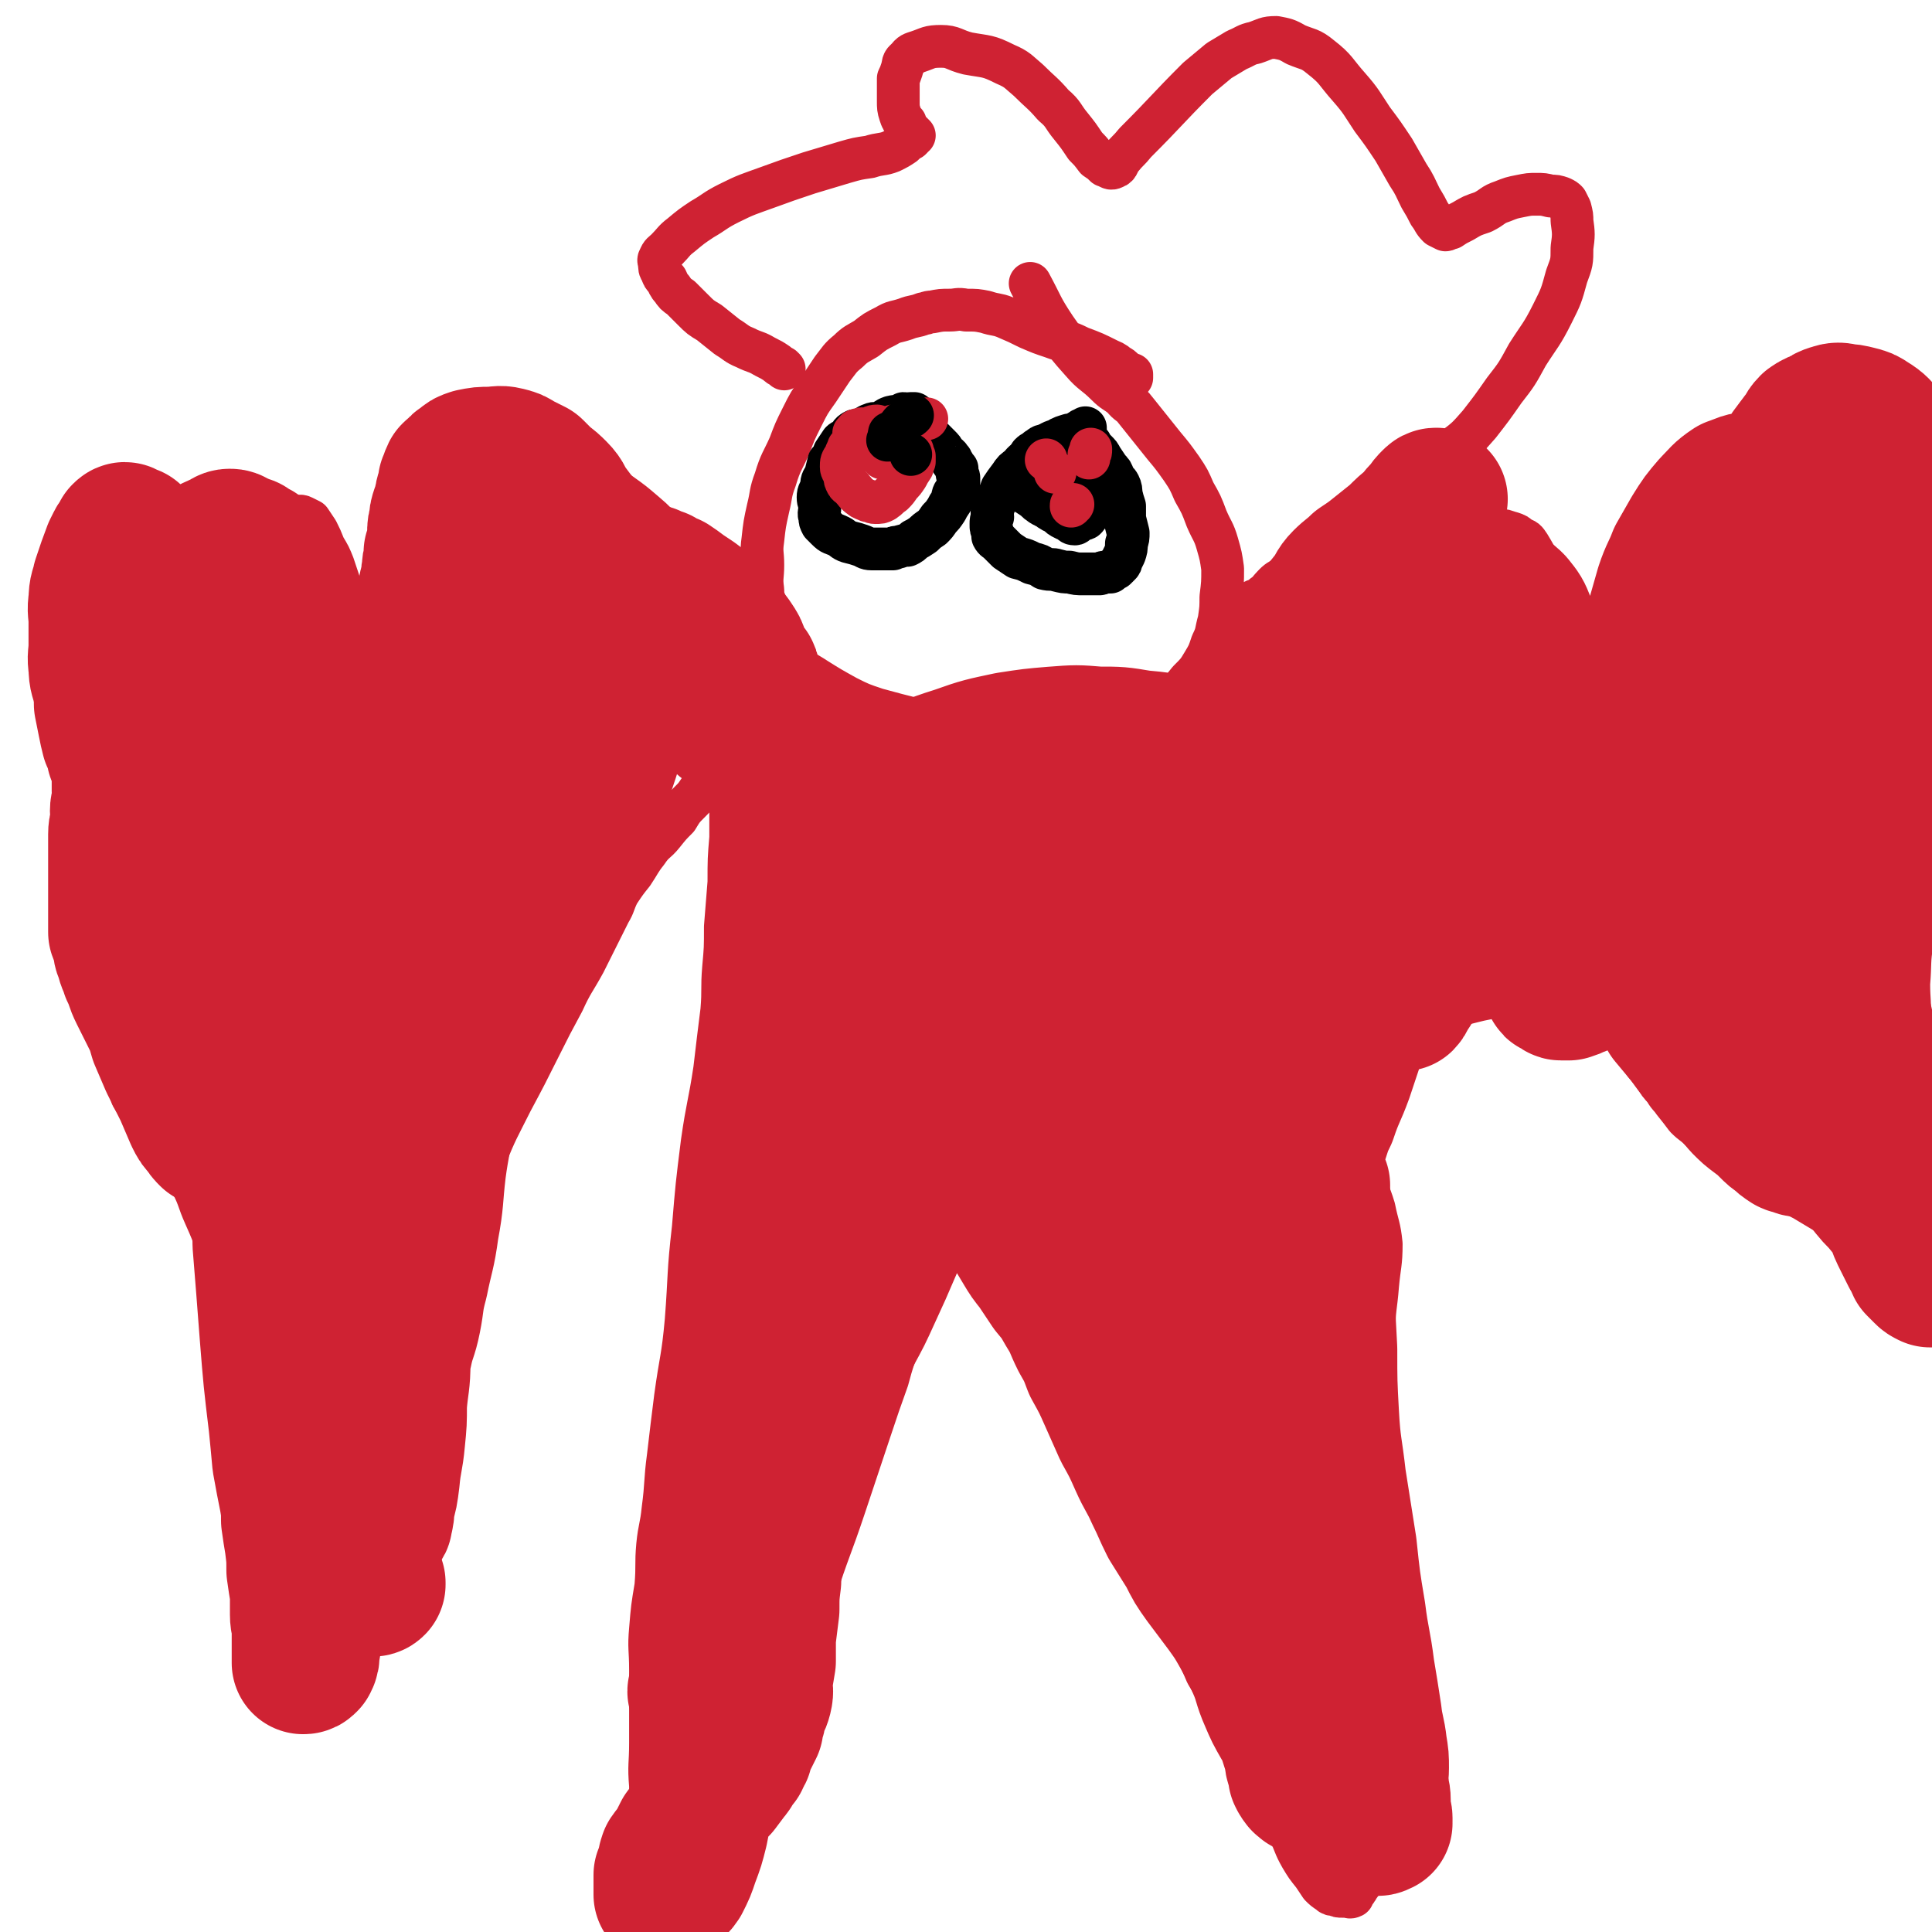 <svg viewBox='0 0 1084 1084' version='1.1' xmlns='http://www.w3.org/2000/svg' xmlns:xlink='http://www.w3.org/1999/xlink'><g fill='none' stroke='#CF2233' stroke-width='24' stroke-linecap='round' stroke-linejoin='round'><path d='M635,212c0,0 0,0 0,0 0,0 0,0 0,0 0,0 0,0 0,0 0,0 0,0 0,0 0,-1 0,-1 0,-1 0,-1 0,-1 0,-1 -1,0 -1,0 -2,0 -1,-1 0,-1 -2,-2 -2,-2 -2,-2 -4,-3 -2,-2 -3,-2 -5,-3 -8,-4 -8,-4 -16,-7 -8,-4 -8,-3 -16,-6 -6,-2 -6,-2 -13,-5 -6,-3 -6,-3 -13,-6 -5,-2 -5,-1 -11,-3 -5,-1 -5,-1 -11,-1 -5,-1 -5,0 -9,0 -5,0 -5,0 -10,1 -3,0 -3,1 -5,1 -5,2 -5,1 -10,3 -6,2 -6,1 -11,4 -6,3 -6,3 -11,7 -5,3 -6,3 -10,7 -5,4 -5,5 -9,10 -4,6 -4,6 -8,12 -5,7 -5,7 -9,15 -4,8 -4,8 -7,16 -4,9 -5,9 -8,19 -3,8 -2,8 -4,16 -2,9 -2,9 -3,18 -1,7 0,7 0,14 0,7 -1,7 0,14 0,5 1,5 2,10 2,5 2,5 4,11 2,5 2,6 5,11 3,5 3,6 8,10 5,5 5,4 11,8 8,5 8,5 17,10 8,4 8,4 17,7 11,3 11,3 23,6 12,4 12,4 25,6 12,2 12,1 24,2 12,1 12,2 23,2 10,0 10,0 19,-2 8,-1 8,-1 15,-3 7,-2 7,-2 14,-4 6,-3 6,-2 12,-6 6,-3 6,-3 11,-8 5,-4 5,-4 9,-9 5,-5 5,-5 8,-10 3,-5 3,-5 5,-11 3,-6 2,-6 4,-13 1,-7 1,-7 1,-13 1,-8 1,-8 1,-16 -1,-7 -1,-7 -3,-14 -2,-7 -3,-7 -6,-14 -3,-8 -3,-8 -7,-15 -3,-7 -3,-7 -7,-13 -5,-7 -5,-7 -10,-13 -4,-5 -4,-5 -8,-10 -4,-5 -4,-5 -8,-10 -3,-4 -4,-3 -7,-7 -5,-4 -5,-3 -9,-7 -7,-7 -8,-6 -14,-13 -8,-9 -8,-9 -15,-19 -8,-12 -7,-12 -14,-25 '/><path d='M440,207c0,0 0,0 0,0 0,0 0,0 0,0 0,0 0,0 0,0 0,0 0,0 0,0 0,0 0,0 0,0 -1,-1 -1,-1 -1,-1 -2,-1 -2,-1 -3,-2 -3,-2 -3,-2 -7,-4 -5,-3 -5,-2 -11,-5 -5,-2 -5,-3 -10,-6 -5,-4 -5,-4 -10,-8 -5,-3 -5,-3 -9,-7 -3,-3 -3,-3 -7,-7 -3,-2 -3,-2 -5,-5 -2,-2 -2,-3 -3,-5 -2,-2 -2,-2 -3,-5 -1,-1 -1,-2 -1,-4 0,-1 -1,-2 0,-3 1,-3 2,-3 4,-5 4,-4 4,-5 8,-8 6,-5 6,-5 12,-9 7,-4 7,-5 15,-9 10,-5 11,-5 22,-9 11,-4 11,-4 23,-8 10,-3 10,-3 20,-6 7,-2 7,-2 14,-3 6,-2 7,-1 12,-3 4,-2 4,-2 7,-4 2,-2 2,-2 4,-3 1,-1 1,-1 1,-2 0,0 1,0 1,0 -1,-1 -1,-1 -2,-2 -2,-2 -2,-2 -3,-5 -2,-2 -2,-2 -3,-5 -1,-3 -1,-4 -1,-7 0,-3 0,-3 0,-6 0,-3 0,-3 0,-7 1,-2 1,-2 2,-5 1,-3 0,-4 3,-6 2,-3 3,-3 6,-4 6,-2 6,-3 13,-3 7,0 7,2 15,4 11,2 11,1 21,6 7,3 7,4 13,9 7,7 8,7 14,14 6,5 5,6 10,12 4,5 4,5 8,11 3,3 3,3 6,7 3,2 3,2 5,4 3,1 3,2 5,1 3,-1 2,-3 4,-5 4,-5 4,-4 8,-9 18,-18 17,-18 35,-36 6,-5 6,-5 12,-10 5,-3 5,-3 10,-6 5,-2 5,-3 10,-4 6,-2 6,-3 12,-3 5,1 6,1 11,4 7,3 8,2 14,7 9,7 8,8 16,17 7,8 7,9 13,18 6,8 6,8 12,17 4,7 4,7 8,14 4,6 4,7 7,13 3,5 3,5 5,9 3,4 2,4 5,7 2,1 2,1 4,2 1,0 1,-1 3,-1 3,-2 3,-2 7,-4 5,-3 5,-3 11,-5 6,-3 5,-4 11,-6 5,-2 5,-2 10,-3 5,-1 5,-1 9,-1 4,0 4,0 8,1 3,0 3,0 6,1 2,1 2,1 3,2 1,2 1,2 2,4 1,4 1,4 1,7 1,7 1,8 0,15 0,8 0,8 -3,16 -3,11 -3,11 -8,21 -6,12 -7,12 -14,23 -6,11 -6,11 -13,20 -7,10 -7,10 -14,19 -7,8 -7,8 -15,14 -6,5 -7,4 -14,9 -5,3 -5,4 -10,7 -2,2 -3,2 -5,3 -2,0 -3,0 -5,0 0,0 0,-1 1,-1 0,-1 0,-2 0,-2 0,0 0,1 0,2 -1,0 -1,-1 -2,0 -2,1 -2,2 -4,4 -3,3 -3,3 -7,6 -4,4 -4,4 -9,8 -6,5 -6,6 -13,11 -5,5 -5,5 -11,10 -4,3 -4,3 -7,7 -4,3 -4,3 -7,7 -4,3 -4,2 -7,5 -3,3 -3,4 -6,6 -3,3 -4,2 -7,4 -2,1 -1,2 -3,3 -2,1 -2,1 -3,1 -2,1 -2,1 -4,1 -2,-1 -2,-1 -5,-2 -1,0 -1,0 -2,0 '/></g>
<g fill='none' stroke='#000000' stroke-width='24' stroke-linecap='round' stroke-linejoin='round'><path d='M513,232c0,0 0,0 0,0 0,0 0,0 0,0 0,0 0,0 0,0 0,0 0,0 0,0 0,0 0,0 0,0 0,0 0,0 0,0 0,0 0,0 0,0 0,0 0,0 0,0 -1,0 -1,0 -2,0 -2,0 -2,1 -4,1 -3,1 -3,0 -7,1 -3,1 -3,2 -6,3 -2,1 -3,0 -5,1 -3,1 -3,2 -6,3 -2,1 -3,0 -4,1 -2,1 -2,2 -3,4 -2,1 -3,1 -4,2 -2,3 -2,3 -4,6 -1,3 -1,3 -3,5 -1,4 -1,4 -2,8 -2,3 -2,3 -2,6 -1,3 -2,3 -2,6 0,3 1,3 1,6 0,2 -1,3 0,5 0,2 0,2 1,4 2,2 2,2 3,3 3,3 3,2 7,4 2,1 2,2 5,3 4,1 4,1 7,2 3,1 3,2 6,2 3,0 3,0 6,0 3,0 3,0 6,0 1,-1 1,-1 3,-1 3,-1 3,-1 5,-1 2,-1 2,-1 4,-3 2,-1 2,-1 5,-3 2,-2 2,-2 5,-4 2,-2 2,-2 4,-5 2,-2 2,-2 4,-5 1,-2 1,-2 3,-5 1,-2 0,-2 1,-4 1,-1 1,-1 2,-3 0,-1 0,-1 1,-3 0,-1 0,-1 0,-3 0,-1 -1,-1 -1,-2 0,-1 0,-1 0,-1 0,-1 0,-1 0,-2 -1,-1 -1,0 -1,-1 -1,-2 -1,-2 -2,-3 0,-1 0,-1 -1,-2 -1,-2 -2,-1 -3,-3 -1,-2 -1,-2 -3,-4 -1,-1 -1,-1 -3,-3 -1,-1 -1,-1 -3,-2 -1,-2 -1,-2 -2,-3 -2,-2 -2,-2 -3,-3 -1,-1 -1,-1 -2,-2 -1,-1 -2,-1 -3,-1 -1,-1 -1,-1 -2,-3 -1,0 -1,-1 -2,-1 '/><path d='M609,240c0,0 0,0 0,0 0,0 0,0 0,0 0,0 0,0 0,1 -1,0 -1,0 -2,0 0,0 1,0 1,0 0,0 0,1 0,1 -1,0 -1,0 -2,0 -1,0 -1,0 -1,1 -3,1 -3,1 -5,1 -3,1 -4,1 -7,3 -4,1 -4,2 -8,4 -3,2 -3,2 -6,5 -4,3 -4,2 -7,6 -3,2 -3,2 -5,5 -3,4 -3,4 -5,7 -1,3 -1,3 -3,6 -1,3 -1,3 -2,6 -1,2 0,2 0,4 -1,2 -1,2 -1,4 0,3 0,2 1,5 0,1 0,1 0,2 1,2 2,2 3,3 2,2 2,2 5,5 3,2 3,2 6,4 4,1 4,1 8,3 4,1 4,1 7,3 4,1 4,0 7,1 4,1 4,1 7,1 4,1 4,1 8,1 2,0 2,0 5,0 2,0 2,0 4,0 1,0 1,-1 3,-1 1,0 1,0 3,0 1,-1 1,-1 2,-2 1,0 1,0 1,0 1,-1 1,-1 2,-2 1,-1 1,-1 1,-2 1,-2 1,-2 2,-4 1,-3 1,-3 1,-6 1,-3 1,-3 1,-6 -1,-4 -1,-4 -2,-8 0,-3 0,-3 0,-7 -1,-3 -1,-3 -2,-7 0,-2 0,-3 -1,-5 -1,-2 -2,-2 -3,-4 -1,-3 -1,-3 -3,-5 -2,-3 -2,-3 -4,-6 -1,-2 -1,-2 -3,-4 -2,-2 -2,-2 -3,-4 -2,-2 -2,-2 -3,-3 -2,-2 -2,-2 -3,-4 0,0 0,0 0,0 '/></g>
<g fill='none' stroke='#CF2233' stroke-width='24' stroke-linecap='round' stroke-linejoin='round'><path d='M405,320c0,0 0,0 0,0 0,0 0,0 0,0 0,0 0,0 0,0 -1,-1 -1,0 -1,-1 -2,-1 -2,-1 -3,-2 -3,-2 -3,-2 -6,-3 -3,-2 -4,-2 -7,-4 -3,-2 -2,-3 -6,-6 -4,-3 -4,-3 -9,-6 -6,-5 -5,-5 -11,-10 -7,-6 -7,-6 -14,-11 -9,-6 -9,-6 -17,-12 -9,-5 -9,-5 -17,-10 -7,-3 -7,-2 -14,-5 -6,-2 -6,-2 -13,-5 -4,-1 -4,-1 -8,-2 -4,-1 -5,-1 -9,-1 -3,-1 -3,0 -6,0 -3,0 -3,-1 -6,0 -2,0 -2,0 -4,1 -2,0 -2,0 -4,1 -2,0 -3,0 -5,1 -3,2 -3,2 -6,4 -2,3 -2,3 -5,7 -2,3 -2,3 -4,7 -3,5 -3,5 -5,10 -2,5 -2,5 -3,10 -2,5 -1,5 -2,10 -1,5 -1,5 -2,10 0,6 1,6 1,11 0,6 -1,6 -2,13 -1,6 -1,6 -2,12 -1,5 1,6 0,11 -1,4 -2,4 -4,8 -1,3 -1,3 -3,6 -1,2 -1,2 -2,4 -1,1 -1,1 -2,3 0,0 0,0 0,0 0,-2 1,-2 1,-3 -1,-3 -2,-3 -3,-6 -2,-5 -2,-5 -4,-10 -2,-6 -2,-6 -4,-12 -2,-5 -1,-6 -3,-11 -2,-6 -2,-6 -4,-12 -2,-5 -2,-5 -5,-10 -2,-5 -2,-5 -4,-9 -2,-3 -2,-3 -4,-6 -2,-1 -2,-1 -4,-2 -2,-1 -2,0 -4,0 -3,-1 -3,-1 -6,-2 -4,-1 -5,-1 -9,-1 -8,-1 -8,0 -16,0 -8,0 -8,-1 -15,0 -7,0 -7,1 -14,2 -6,1 -6,1 -12,3 -6,1 -6,1 -11,3 -5,1 -5,1 -9,3 -5,3 -5,3 -9,6 -5,4 -5,4 -9,8 -4,4 -4,4 -8,8 -3,4 -4,4 -7,9 -2,3 -1,4 -3,8 -2,4 -2,4 -3,9 -1,5 0,5 0,10 0,6 -1,6 -2,12 0,5 1,5 2,10 0,6 1,6 1,12 1,4 0,4 1,9 0,5 0,5 1,10 1,6 1,6 1,11 1,6 1,6 2,12 1,7 1,7 1,14 1,6 1,6 2,13 1,6 0,6 1,13 1,4 1,4 2,9 0,4 1,4 1,9 0,3 0,3 1,7 0,3 -1,3 0,6 0,3 1,3 1,6 1,1 0,1 0,3 0,2 0,2 0,3 0,1 0,1 0,2 0,1 0,1 0,2 0,1 0,1 0,1 0,1 0,1 0,2 0,0 0,0 0,1 0,1 0,1 0,1 0,1 0,1 0,1 0,0 0,0 0,1 0,0 0,0 0,0 0,0 0,0 0,1 0,0 1,0 1,1 0,0 0,-1 0,0 0,1 0,1 1,3 1,2 1,2 1,4 2,5 2,5 3,10 1,7 1,7 3,14 2,7 2,7 3,14 3,8 3,8 5,16 2,6 1,6 3,13 2,6 2,7 4,13 3,5 3,5 7,10 3,4 4,4 7,9 3,4 3,4 6,8 3,5 3,5 6,10 4,6 4,6 8,13 4,8 3,8 7,17 4,9 4,9 7,18 3,9 3,9 6,18 3,8 4,8 6,16 3,9 3,9 6,18 2,9 2,9 5,18 2,9 2,9 4,18 2,8 3,8 5,15 2,9 2,9 4,18 2,7 2,7 4,15 2,8 2,8 3,17 2,9 2,9 3,17 2,8 2,8 3,16 1,7 2,7 3,14 1,6 0,6 1,12 0,5 1,5 1,9 1,4 1,4 2,7 0,3 1,3 1,5 0,1 1,1 1,3 -1,1 -2,1 -1,1 0,1 1,0 1,0 0,0 0,0 0,0 0,0 0,0 0,0 0,0 0,0 1,0 0,0 0,0 0,0 0,0 0,0 1,0 0,-1 0,-1 1,-2 1,-2 1,-2 3,-3 2,-2 3,-2 5,-4 3,-3 3,-3 5,-7 3,-3 3,-3 5,-7 2,-3 2,-3 4,-7 2,-4 2,-5 4,-9 3,-5 3,-5 5,-9 2,-5 2,-5 4,-10 2,-7 2,-7 4,-13 3,-11 3,-11 5,-21 3,-10 3,-10 5,-19 2,-11 2,-11 4,-22 2,-10 2,-10 4,-20 1,-10 1,-10 3,-20 2,-13 2,-13 4,-26 3,-14 3,-14 6,-28 3,-14 2,-14 7,-28 5,-17 5,-17 12,-32 7,-17 7,-16 15,-32 8,-15 8,-15 16,-31 6,-12 6,-12 13,-25 5,-11 6,-11 12,-22 4,-8 4,-8 8,-16 3,-6 3,-6 6,-12 3,-5 2,-5 5,-11 4,-6 4,-6 8,-11 4,-6 4,-7 8,-12 4,-6 5,-5 9,-10 4,-5 4,-5 8,-9 3,-5 3,-5 7,-9 3,-3 3,-3 5,-6 2,-2 2,-2 5,-4 1,-2 1,-2 2,-3 2,-1 2,-1 3,-3 1,-1 1,-1 2,-2 1,0 1,0 2,0 0,0 0,0 0,0 0,0 0,0 1,0 0,0 0,0 0,0 0,0 0,0 0,0 0,0 0,0 0,0 0,0 0,-1 1,0 0,0 0,0 0,1 0,2 0,2 1,5 0,5 1,6 1,12 0,10 0,10 0,20 -1,12 -1,12 -1,25 -1,12 -1,12 -2,25 0,12 0,12 -1,23 -1,12 0,12 -1,24 -2,16 -2,16 -4,33 -3,20 -4,20 -7,41 -3,24 -3,24 -5,48 -3,26 -2,26 -4,52 -2,22 -3,21 -6,43 -2,16 -2,16 -4,33 -2,15 -1,15 -3,30 -1,10 -2,10 -3,20 -1,11 0,11 -1,23 -2,12 -2,12 -3,24 -1,11 0,11 0,23 0,10 0,10 0,19 0,11 0,11 0,22 0,12 -1,12 0,24 0,12 0,12 1,24 0,11 0,11 0,22 0,10 0,10 0,20 0,9 0,9 0,18 0,6 0,6 0,13 0,4 0,4 0,9 0,4 -1,4 0,7 0,2 1,2 2,3 0,1 0,1 1,1 1,1 1,0 2,0 1,0 1,0 2,0 1,0 1,0 1,-1 1,0 1,0 2,-1 1,-1 2,-1 3,-3 1,-2 1,-2 3,-5 2,-3 2,-3 4,-7 4,-8 5,-8 9,-17 5,-12 5,-12 10,-24 5,-14 5,-14 11,-29 5,-15 5,-15 10,-29 5,-16 5,-16 10,-32 5,-19 5,-19 10,-38 6,-19 5,-20 11,-39 8,-25 9,-25 17,-49 7,-21 7,-21 14,-42 5,-15 5,-15 10,-29 3,-11 3,-11 7,-21 3,-10 3,-10 5,-20 3,-8 3,-8 5,-17 2,-7 2,-7 4,-13 2,-6 2,-6 5,-12 1,-5 1,-5 2,-9 1,-3 1,-3 1,-6 1,-2 2,-2 2,-5 0,-1 0,-1 0,-2 0,0 0,-1 0,-1 0,1 0,1 0,1 0,0 0,0 0,0 0,0 0,0 0,0 0,0 0,0 0,0 0,0 0,0 0,0 0,0 0,0 0,0 0,0 0,0 0,0 0,0 0,0 0,0 0,0 0,0 0,0 0,0 0,0 0,0 0,0 0,0 0,0 0,0 0,0 0,0 0,0 0,0 0,0 0,0 0,0 0,0 0,0 0,0 0,0 0,0 0,0 0,0 0,0 0,0 0,0 0,0 0,0 0,0 -1,0 -1,0 -1,0 -1,1 0,1 0,1 0,0 0,0 0,0 0,0 0,0 0,0 0,1 0,1 0,2 0,0 0,0 0,-1 0,0 0,0 0,0 0,0 0,0 0,0 0,0 0,0 0,0 0,0 0,0 0,0 0,0 0,0 0,0 0,0 0,0 0,0 0,0 0,0 0,0 0,0 0,0 1,0 0,1 0,1 0,1 1,1 1,1 2,3 1,2 0,3 1,5 2,5 2,6 5,10 3,7 3,7 8,13 7,8 8,8 15,15 7,7 7,7 13,13 7,7 7,7 13,14 6,7 6,7 11,15 4,6 4,6 8,12 4,7 4,7 7,14 3,9 2,9 6,17 4,12 6,12 11,23 5,14 5,14 10,28 6,16 6,16 12,32 7,15 7,15 15,29 5,12 6,12 11,24 6,10 6,10 11,21 4,8 4,8 8,15 4,9 4,9 9,18 5,9 5,9 10,19 4,7 4,7 8,15 4,8 3,8 7,15 3,5 3,5 7,10 2,3 2,3 4,6 2,2 2,2 5,4 1,1 1,1 3,1 2,1 2,1 4,1 1,0 1,0 3,0 1,0 1,1 3,0 0,0 0,-1 0,-2 2,-1 2,-1 3,-3 3,-4 3,-4 4,-10 2,-10 2,-10 3,-21 2,-17 2,-17 2,-33 0,-21 0,-21 -2,-41 -1,-19 -4,-19 -4,-38 0,-25 1,-25 3,-50 2,-25 4,-25 5,-49 0,-18 -2,-18 -2,-37 -1,-17 -1,-17 0,-33 0,-13 1,-13 2,-26 1,-11 2,-12 2,-23 -1,-10 -2,-10 -4,-20 -3,-10 -4,-9 -6,-19 -1,-9 -1,-9 -1,-18 0,-8 1,-8 2,-17 1,-8 2,-8 2,-17 0,-7 0,-7 0,-13 -1,-7 -1,-7 -3,-14 -2,-6 -2,-6 -4,-12 -1,-6 -1,-6 -3,-12 -1,-6 -1,-6 -2,-11 -2,-4 -2,-4 -3,-8 -2,-4 -2,-4 -3,-8 -1,-1 -1,-1 -2,-3 -1,-2 -1,-2 -2,-3 0,0 0,0 0,0 0,0 0,0 0,0 -1,-1 -1,0 -1,0 -1,0 -1,0 -1,0 -1,0 -1,0 -2,0 -1,-1 -1,-1 -1,-1 -1,-1 -1,0 -2,0 -1,0 -1,0 -1,0 -1,-1 0,-1 0,-2 -1,0 -1,0 -1,1 -1,0 -1,0 -2,0 -1,-4 -1,-4 -1,-8 0,-12 0,-12 1,-24 0,-12 0,-12 2,-24 2,-11 2,-11 5,-21 6,-17 7,-17 15,-32 3,-7 3,-7 7,-13 3,-7 2,-7 5,-13 3,-7 3,-7 6,-13 3,-6 3,-6 7,-13 3,-6 3,-6 6,-11 4,-6 4,-5 8,-11 3,-4 3,-4 7,-9 3,-5 3,-5 6,-9 3,-4 3,-5 6,-8 3,-3 3,-3 7,-6 5,-3 5,-3 10,-5 4,-2 4,-3 8,-3 4,-1 4,0 8,1 3,1 3,1 5,3 3,1 3,1 5,4 3,5 3,5 6,11 3,9 3,9 6,19 3,11 3,11 6,22 3,10 3,10 5,21 1,9 1,9 2,18 1,7 1,7 1,13 1,5 0,5 0,10 0,3 1,3 0,6 0,2 -1,2 -1,4 0,3 0,3 0,5 1,1 0,1 0,3 0,1 0,1 0,2 1,1 1,1 1,1 1,0 2,0 2,0 2,-5 1,-6 2,-12 3,-10 3,-10 6,-20 3,-13 2,-14 6,-26 4,-12 4,-12 9,-24 3,-9 3,-10 8,-19 4,-8 4,-8 10,-16 5,-8 5,-8 10,-16 6,-8 5,-8 10,-16 5,-8 5,-8 10,-16 4,-6 4,-6 8,-13 4,-6 4,-6 8,-12 3,-4 4,-4 7,-9 3,-4 3,-4 6,-9 3,-2 3,-2 5,-4 2,-2 2,-2 5,-3 2,-2 2,-2 4,-3 2,-2 2,-2 5,-3 5,-2 5,-2 9,-3 4,-1 4,-1 8,-1 5,0 5,0 9,1 3,1 3,1 7,1 3,1 3,1 6,2 3,1 3,1 5,3 4,3 5,3 8,6 4,5 4,5 7,9 4,5 3,5 6,10 3,4 3,4 6,9 2,4 1,5 4,9 2,5 2,5 4,10 2,3 2,3 4,7 1,4 2,4 3,8 1,3 0,3 1,6 1,6 1,6 3,12 1,3 1,3 1,6 1,3 0,3 0,7 1,5 1,5 2,10 1,5 1,5 2,10 0,6 0,6 0,11 1,5 1,5 1,10 1,5 1,5 2,10 1,5 1,5 1,9 1,4 0,5 0,9 1,3 2,3 2,7 1,3 0,3 0,6 1,2 1,2 1,5 0,2 0,2 0,4 1,2 1,2 1,4 0,1 0,1 0,3 0,1 0,1 0,3 1,1 1,1 1,2 1,0 0,0 0,1 0,0 0,0 0,1 0,0 0,0 0,0 0,0 0,0 0,0 0,0 0,0 0,0 0,0 0,0 0,1 0,0 0,0 0,0 0,0 0,1 0,1 0,0 0,0 0,0 0,0 0,1 0,1 0,0 0,0 0,0 0,0 0,0 0,0 0,0 1,0 0,0 0,1 0,0 -1,1 0,0 0,0 0,1 0,1 1,1 0,2 0,0 0,0 -1,1 -2,2 -2,2 -3,3 -2,2 -2,2 -3,5 -2,3 -2,3 -4,6 -2,5 -2,5 -4,9 -2,6 -2,6 -5,12 -2,6 -2,6 -4,11 -2,6 -2,6 -4,11 -3,9 -3,9 -4,17 -2,9 -3,9 -3,19 -2,12 -1,12 -2,24 0,10 1,10 0,21 0,9 -1,9 -1,18 -1,7 -1,7 -2,14 0,5 0,6 0,11 1,4 1,4 1,8 1,4 1,4 2,8 0,2 1,2 1,3 1,2 1,2 2,3 0,2 0,2 1,4 1,2 0,2 2,4 1,2 1,2 3,4 1,3 1,3 2,6 2,4 2,4 3,8 2,4 1,4 3,8 2,4 3,4 5,8 1,3 1,3 2,7 1,3 2,3 3,6 1,3 1,3 2,5 1,2 1,2 2,4 0,1 0,1 1,3 1,1 1,0 1,1 1,1 0,1 0,2 0,0 0,0 0,0 0,0 0,0 0,0 0,1 0,1 0,1 0,0 0,0 0,0 0,0 0,0 0,0 0,0 0,0 0,0 -1,0 -1,1 -2,0 -1,0 -1,0 -3,-1 -3,0 -3,0 -6,-1 -6,-2 -6,-3 -12,-5 -7,-3 -7,-2 -14,-4 -6,-3 -6,-3 -13,-5 -6,-2 -6,-2 -11,-4 -6,-2 -6,-2 -11,-4 -5,-3 -5,-3 -10,-6 -5,-3 -5,-3 -10,-6 -4,-2 -4,-2 -8,-5 -5,-4 -5,-5 -10,-8 -4,-3 -4,-3 -9,-6 -6,-3 -7,-2 -12,-6 -5,-3 -5,-3 -10,-7 -4,-4 -4,-4 -9,-7 -4,-4 -4,-3 -8,-7 -3,-4 -3,-4 -7,-9 -2,-3 -3,-3 -5,-7 -3,-3 -3,-3 -5,-7 -2,-3 -3,-3 -5,-6 -2,-2 -2,-3 -3,-5 -2,-2 -2,-2 -3,-4 -1,-2 -1,-2 -3,-5 -1,-2 -1,-2 -3,-4 -1,-2 -1,-2 -3,-4 -1,-2 -1,-2 -2,-3 -2,-2 -2,-2 -3,-3 -2,-2 -2,-2 -4,-4 -2,-2 -2,-2 -3,-3 -2,-2 -2,-1 -5,-3 -2,-1 -2,-1 -5,-3 -4,-1 -3,-2 -7,-2 -5,-1 -5,0 -11,0 -4,0 -4,-1 -8,0 -5,0 -5,0 -9,0 -5,1 -5,1 -9,2 -4,1 -4,2 -8,3 -5,1 -5,1 -9,2 -4,1 -4,1 -7,2 -4,1 -4,1 -7,3 -4,1 -4,1 -8,3 -5,2 -5,2 -10,3 -7,2 -7,2 -14,4 -4,0 -4,1 -8,1 -5,1 -5,1 -9,2 -4,0 -4,0 -8,1 -3,1 -3,1 -6,2 -2,0 -2,0 -3,0 '/><path d='M520,235c0,0 0,0 0,0 0,0 0,0 0,0 0,0 0,0 0,0 0,0 0,0 0,0 0,0 0,0 0,0 -1,0 -1,0 -1,0 -1,0 -1,1 -3,1 -1,0 -1,0 -2,0 -3,1 -3,1 -6,2 -3,1 -3,1 -7,1 -3,1 -3,1 -7,2 -3,0 -3,0 -6,1 -2,1 -3,1 -5,2 -2,2 -2,1 -4,3 -2,2 -1,2 -3,4 -1,3 -1,2 -2,5 -2,3 -2,3 -2,6 0,2 1,2 2,5 0,2 0,2 1,4 1,2 2,1 3,3 2,2 2,3 5,5 1,1 2,1 4,2 2,0 2,1 4,1 3,0 3,0 5,-1 3,-2 2,-2 5,-4 2,-2 2,-2 4,-5 2,-2 2,-2 4,-5 1,-2 1,-2 3,-5 0,-1 0,-1 1,-3 0,-1 0,-1 0,-3 -1,-1 -1,-1 -1,-3 -1,-1 -1,-1 -2,-3 0,-1 0,-1 -2,-2 0,-1 0,-2 -1,-2 -2,-1 -2,-1 -3,-2 -3,-1 -3,-2 -6,-3 -3,-1 -3,-1 -6,-2 -3,0 -3,1 -5,2 -3,0 -3,-1 -5,0 -2,0 -2,1 -3,2 0,0 0,0 0,0 0,1 0,1 1,1 1,1 1,1 2,2 2,1 2,1 4,3 4,2 4,2 8,4 0,1 0,1 1,1 '/><path d='M502,244c0,0 0,0 0,0 0,0 0,0 0,0 0,0 0,0 0,0 0,0 0,0 0,0 0,-1 0,-1 1,-1 0,0 0,0 0,0 '/><path d='M495,257c0,0 0,0 0,0 0,0 0,0 0,0 0,0 0,0 0,0 0,0 0,0 0,0 '/></g>
<g fill='none' stroke='#000000' stroke-width='24' stroke-linecap='round' stroke-linejoin='round'><path d='M498,247c0,0 0,0 0,0 0,0 0,0 0,0 0,0 0,0 0,0 0,0 0,0 0,0 0,0 0,0 0,0 0,0 0,0 0,0 '/><path d='M511,255c0,0 0,0 0,0 0,0 0,0 0,0 0,0 0,0 0,0 0,0 0,0 0,0 0,0 0,0 0,0 0,0 0,0 0,0 '/><path d='M502,246c0,0 0,0 0,0 0,0 0,0 0,0 0,0 0,0 0,0 0,0 0,0 0,0 0,0 0,0 0,0 0,0 0,0 0,0 '/><path d='M499,243c0,0 0,0 0,0 0,0 0,0 0,0 0,0 0,0 0,0 1,0 1,0 1,0 1,0 1,0 1,0 0,-1 0,-1 1,-1 0,-1 0,-1 1,-1 2,-2 1,-2 3,-4 2,-1 2,-1 4,-3 1,0 1,0 2,-1 '/><path d='M606,264c0,0 0,0 0,0 0,0 0,0 1,0 0,0 0,0 0,0 0,0 0,0 0,0 0,0 0,0 1,0 0,0 0,0 1,0 0,0 0,0 0,0 0,1 0,1 1,2 0,1 0,1 0,1 '/><path d='M600,262c0,0 0,0 0,0 0,0 0,0 0,0 0,0 0,0 0,0 -1,0 -1,0 -2,0 0,0 1,0 1,0 -1,0 -1,1 -3,1 -2,0 -2,-1 -4,0 -3,0 -3,1 -6,2 -3,0 -3,-1 -6,0 -3,0 -3,1 -5,2 -2,0 -2,0 -3,1 -1,1 -1,1 -2,2 -1,0 0,0 0,1 0,0 0,0 0,0 0,1 0,1 1,2 1,1 1,2 3,3 2,1 2,1 5,3 3,2 2,2 5,4 3,2 3,1 6,2 3,2 3,2 6,3 3,1 3,1 6,2 1,0 1,0 3,0 1,-1 2,-1 3,-2 1,-1 1,-2 2,-4 2,-3 1,-3 2,-6 0,-2 0,-2 1,-5 0,-2 0,-2 0,-4 -1,-3 -1,-3 -1,-5 -1,-3 -1,-2 -2,-5 0,-2 0,-2 -1,-4 -1,-1 -2,-1 -1,-1 '/><path d='M604,250c0,0 0,0 0,0 -3,-1 -3,-1 -6,-1 -3,0 -3,0 -6,0 -3,0 -3,0 -6,1 -2,0 -2,1 -4,2 -2,2 -2,1 -4,3 -1,2 -1,2 -1,4 -1,3 0,3 0,5 1,3 1,3 2,6 1,2 1,2 3,5 1,3 2,3 3,5 2,3 2,3 3,5 2,2 3,2 5,3 2,2 2,2 4,3 2,1 2,1 3,1 1,1 1,2 3,2 1,0 1,-1 3,-2 1,-1 1,0 3,-1 1,-1 1,-1 2,-3 2,-3 2,-3 3,-6 1,-2 1,-2 2,-4 1,-2 1,-2 1,-4 1,-3 2,-3 2,-5 0,-1 -1,-1 -1,-2 0,-1 0,-2 0,-2 -1,-1 -1,-1 -2,0 -1,0 -1,1 -2,2 -2,1 -2,0 -3,1 -2,2 -2,2 -3,3 -2,2 -1,3 -3,5 -1,1 -1,1 -2,2 -1,2 -1,2 -2,3 0,1 0,1 0,2 -1,1 0,1 0,2 0,1 -1,1 0,1 0,1 0,0 1,1 0,0 0,1 1,1 1,0 1,0 2,0 2,0 2,0 3,0 2,0 2,0 3,-1 2,-1 1,-1 3,-2 '/></g>
<g fill='none' stroke='#CF2233' stroke-width='24' stroke-linecap='round' stroke-linejoin='round'><path d='M587,258c0,0 0,0 0,0 0,0 0,0 0,0 0,0 0,0 0,0 0,0 0,0 0,0 '/><path d='M592,265c0,0 0,0 0,0 0,0 0,0 0,0 0,0 0,0 0,0 0,0 0,0 0,0 0,0 0,0 0,0 0,0 0,0 0,0 '/><path d='M611,257c0,0 0,0 0,0 0,0 0,0 0,0 0,0 0,0 0,0 0,0 0,0 0,0 0,0 0,0 0,0 0,-1 0,-1 0,-2 1,-1 1,-1 1,-3 '/><path d='M601,284c0,0 0,0 0,0 0,0 0,0 0,0 0,0 0,0 0,0 0,0 0,0 0,0 0,0 0,0 0,0 0,-1 0,-1 1,-1 0,0 0,0 0,0 '/></g>
<g fill='none' stroke='#CF2233' stroke-width='80' stroke-linecap='round' stroke-linejoin='round'><path d='M210,888c0,0 0,0 0,0 0,0 0,0 0,0 0,0 0,0 0,0 0,0 0,0 0,0 0,0 0,0 0,0 0,1 0,1 0,1 -1,1 -1,0 -2,0 -1,0 -1,0 -2,0 -1,0 -1,1 -2,0 -2,-2 -2,-2 -4,-5 -4,-3 -4,-3 -8,-7 -4,-6 -3,-6 -7,-13 -4,-8 -4,-8 -7,-17 -3,-9 -3,-9 -5,-18 -3,-9 -2,-9 -5,-18 -2,-8 -2,-8 -3,-15 -2,-6 -2,-6 -3,-13 -2,-7 -2,-6 -3,-13 -1,-5 0,-5 -1,-10 -1,-4 -1,-4 -2,-8 0,-2 0,-2 0,-5 0,-2 0,-2 0,-4 0,-4 0,-4 0,-7 -1,-4 -1,-4 -1,-9 -1,-4 0,-4 0,-8 0,-4 -1,-4 -1,-8 0,-4 0,-4 0,-9 -1,-3 -2,-3 -2,-6 -1,-4 0,-4 0,-7 0,-4 -1,-4 -1,-7 -1,-3 -1,-3 -1,-6 -1,-3 -1,-3 -1,-6 0,-3 0,-3 0,-6 0,-3 0,-3 0,-6 0,-2 0,-2 0,-3 0,-2 0,-2 0,-3 0,-1 0,-1 0,-2 0,0 0,-1 0,-1 -1,4 -1,4 -1,7 0,7 0,7 0,14 0,14 0,14 0,28 1,13 1,13 2,25 1,13 1,13 2,26 2,25 2,25 5,50 1,10 1,10 2,21 2,11 2,11 4,21 1,6 1,6 1,12 1,7 1,7 2,13 1,8 1,8 1,15 1,7 1,7 2,13 0,6 0,6 0,12 0,4 1,4 1,8 0,3 0,3 0,7 0,2 0,2 0,4 0,1 0,1 0,3 0,1 0,1 0,2 0,1 0,1 0,1 0,1 0,1 0,2 0,0 0,0 0,0 0,0 0,0 0,0 1,0 1,0 2,-1 1,-2 1,-2 1,-5 1,-5 1,-6 2,-11 0,-8 0,-8 1,-16 1,-17 1,-17 1,-33 1,-17 2,-17 2,-35 0,-16 -1,-16 -2,-33 0,-12 -1,-12 -2,-24 -1,-11 -2,-11 -3,-23 -1,-7 0,-7 -1,-13 -1,-6 0,-7 -1,-12 -1,-6 -2,-6 -3,-11 -2,-5 -2,-6 -4,-11 -1,-5 -1,-5 -3,-11 -2,-5 -2,-5 -4,-9 -2,-6 -3,-6 -5,-11 -1,-3 -1,-4 -2,-7 -1,-4 -1,-4 -3,-7 -1,-3 -1,-3 -3,-5 -1,-3 -1,-3 -3,-7 -1,-2 -1,-2 -2,-5 -2,-3 -2,-2 -3,-5 -2,-3 -2,-3 -3,-7 -2,-4 -2,-4 -3,-9 -2,-4 -1,-5 -3,-9 -2,-6 -2,-6 -5,-11 -4,-5 -4,-5 -7,-10 -4,-5 -4,-5 -7,-10 -3,-5 -3,-5 -6,-9 -2,-4 -3,-4 -5,-7 -3,-4 -3,-4 -5,-8 -2,-3 -2,-3 -4,-7 -2,-2 -2,-2 -4,-4 -1,-2 -1,-2 -3,-5 -1,-1 -1,-1 -2,-3 0,-1 0,-2 0,-3 0,0 0,0 0,1 0,0 0,0 0,1 0,2 1,2 1,4 2,6 2,6 4,12 3,8 4,7 7,15 4,9 3,9 7,17 3,7 4,7 7,14 3,6 2,7 5,13 2,5 2,5 4,9 4,7 4,7 7,14 1,1 1,1 1,2 0,1 0,0 0,0 0,0 0,0 0,0 0,0 0,0 0,0 0,0 0,0 0,0 -1,0 -1,0 -3,-1 -2,-2 -2,-2 -3,-4 -3,-3 -3,-3 -5,-7 -3,-7 -3,-7 -6,-14 -4,-8 -4,-8 -8,-16 -3,-7 -3,-7 -6,-14 -2,-7 -2,-7 -5,-13 -3,-6 -3,-6 -6,-12 -3,-6 -2,-6 -5,-12 -1,-4 -2,-4 -3,-9 -2,-4 -1,-4 -2,-8 -1,-3 -1,-2 -2,-5 0,-3 0,-3 0,-5 0,-3 0,-3 0,-6 0,-4 0,-4 0,-7 0,-4 0,-4 0,-7 0,-4 0,-4 0,-8 0,-3 0,-3 0,-7 0,-4 0,-4 0,-8 0,-4 0,-4 0,-7 0,-4 1,-4 1,-8 1,-2 0,-2 0,-5 0,-3 1,-3 1,-6 1,-3 0,-3 0,-5 0,-4 0,-4 0,-7 0,-4 0,-4 1,-8 0,-3 1,-3 1,-7 0,-3 0,-3 0,-7 0,-4 0,-4 1,-8 0,-5 1,-5 1,-9 1,-4 0,-4 1,-8 0,-3 -1,-3 0,-7 0,-4 1,-4 1,-8 1,-3 1,-3 1,-7 0,-3 0,-3 0,-7 1,-3 0,-3 1,-6 0,-2 1,-2 1,-4 1,-2 0,-2 0,-4 0,-2 0,-2 0,-5 0,-2 1,-2 1,-4 0,-2 0,-2 0,-4 0,-3 0,-3 0,-5 0,-2 0,-2 0,-4 0,-2 0,-2 0,-4 0,-2 0,-2 0,-4 0,-2 -1,-2 -2,-5 0,-1 0,-1 0,-2 -1,-2 -1,-1 -1,-3 -1,-1 -1,-1 -2,-3 0,-1 0,-2 0,-3 0,0 -1,0 -2,0 0,-1 0,-1 -1,-1 -1,-1 -1,-1 -2,0 0,0 0,1 0,2 -1,1 -2,1 -3,3 -1,2 -1,2 -2,4 -3,8 -3,8 -6,17 -1,5 -2,5 -2,11 -1,6 0,6 0,12 0,7 0,7 0,13 0,6 -1,6 0,12 0,6 1,6 2,11 1,5 1,5 1,10 1,5 1,5 2,10 1,5 1,5 2,9 2,4 2,4 3,9 2,5 2,5 3,10 2,5 2,6 4,11 1,5 2,5 4,10 2,4 2,4 4,8 2,3 2,2 3,4 2,2 2,2 4,3 1,2 1,2 2,3 0,1 0,1 1,2 1,0 1,0 1,0 1,0 1,0 2,0 0,0 1,0 1,0 0,-1 0,-1 0,-1 -1,-2 -1,-2 -2,-3 -1,-3 -1,-2 -3,-5 -2,-3 -2,-3 -4,-7 '/><path d='M88,330c0,0 0,0 0,0 0,0 0,0 0,0 0,0 0,0 0,0 1,0 1,0 1,0 1,-1 0,-2 1,-2 1,-1 1,-1 3,-2 2,-1 2,-1 4,-3 3,-2 3,-2 6,-4 3,-2 3,-3 6,-4 2,-2 3,-2 6,-4 2,-1 2,-2 5,-4 2,-1 2,-1 5,-2 2,-1 2,-2 4,-2 2,0 2,1 4,2 1,0 1,0 3,1 1,1 2,1 3,1 3,2 3,2 5,3 1,2 1,2 2,4 2,2 2,2 3,4 2,3 2,3 3,6 1,3 2,3 3,7 1,4 2,4 3,8 1,5 0,5 1,10 0,5 1,5 1,10 1,5 1,5 1,10 0,5 0,5 0,10 0,5 1,5 1,9 0,5 -1,5 0,10 0,4 1,4 1,9 1,4 0,4 0,8 0,5 1,5 1,10 1,8 0,8 1,15 0,8 1,8 1,16 0,8 0,8 0,16 0,8 0,8 0,16 0,9 1,9 1,17 0,7 0,7 0,14 0,8 0,8 0,16 0,7 0,7 0,15 0,9 0,9 0,18 0,7 0,7 1,15 0,7 1,7 1,14 0,7 0,7 0,14 1,8 0,8 1,16 0,12 1,12 1,23 1,13 1,13 2,26 1,11 0,11 3,22 2,10 2,10 6,19 3,8 3,8 7,15 2,6 2,6 5,11 3,4 2,4 5,7 2,3 2,2 4,4 1,1 2,2 2,2 0,1 -1,1 -2,0 -2,-2 -2,-2 -3,-5 -3,-7 -3,-7 -6,-14 -5,-14 -6,-14 -11,-28 -7,-19 -7,-19 -12,-39 -6,-21 -5,-21 -10,-42 -5,-21 -5,-21 -10,-41 -4,-15 -4,-15 -8,-30 -3,-12 -3,-12 -6,-24 -3,-11 -3,-11 -6,-21 -4,-11 -4,-11 -8,-21 -5,-11 -6,-10 -10,-21 -4,-7 -3,-7 -6,-15 -3,-7 -4,-7 -5,-14 -1,-7 0,-7 0,-15 1,-8 2,-7 3,-15 1,-7 0,-7 1,-14 2,-7 2,-7 4,-14 1,-7 1,-7 3,-13 1,-6 1,-6 3,-11 1,-5 1,-5 2,-10 2,-4 2,-4 3,-8 1,-3 1,-3 3,-5 1,-1 2,-1 3,-2 1,0 1,0 2,1 2,2 2,3 3,6 2,8 2,8 4,16 2,13 3,12 5,25 3,20 3,20 4,40 2,20 1,20 2,41 1,17 1,17 2,33 0,16 0,16 0,32 0,15 -1,15 -2,29 0,14 1,14 1,28 0,13 -1,13 0,26 0,13 0,13 2,25 1,11 1,11 2,22 2,9 1,9 2,18 1,9 1,9 3,18 2,8 2,8 4,15 2,8 2,8 4,16 2,5 1,6 3,11 1,7 2,7 3,13 1,7 0,7 1,14 1,7 1,7 2,14 0,6 1,5 1,11 0,5 0,5 0,10 0,4 0,4 0,8 0,2 0,2 0,4 0,2 0,2 0,4 0,2 0,2 0,3 0,2 0,2 0,3 0,1 0,1 0,3 0,2 0,2 0,3 0,3 0,3 0,5 0,2 1,2 1,3 0,2 -1,2 0,4 0,3 1,3 1,5 1,2 0,2 0,4 0,2 1,2 1,3 0,1 0,2 0,3 0,1 0,1 1,2 0,0 0,0 1,0 0,0 0,0 0,0 0,0 0,0 0,0 1,-1 0,-2 1,-3 1,-3 2,-3 3,-7 2,-5 2,-5 4,-11 2,-7 3,-7 4,-15 2,-8 2,-8 2,-16 -1,-7 -2,-6 -3,-13 0,-5 1,-5 1,-11 0,-5 -1,-5 0,-10 0,-6 1,-6 2,-11 1,-6 2,-5 4,-11 2,-6 2,-6 4,-13 2,-6 2,-6 4,-12 2,-6 2,-6 5,-12 1,-5 2,-5 3,-9 2,-5 2,-5 3,-9 2,-5 2,-5 3,-10 2,-4 2,-4 3,-8 1,-4 1,-4 3,-9 1,-3 1,-3 3,-7 1,-5 1,-5 3,-10 1,-4 2,-4 4,-8 2,-5 2,-5 4,-10 1,-4 1,-4 3,-7 1,-5 1,-5 3,-9 1,-3 1,-3 2,-6 1,-2 1,-2 2,-4 0,-2 1,-2 1,-3 0,-1 0,-1 0,-2 0,0 1,0 1,0 0,1 0,1 0,2 -1,3 -1,3 -1,7 -2,9 -1,9 -3,19 -1,14 -2,14 -4,29 -2,17 -1,17 -4,33 -2,15 -3,15 -6,30 -3,11 -2,11 -4,21 -2,10 -3,9 -5,19 -2,8 -1,8 -3,17 -1,6 -1,6 -3,13 -1,6 0,6 -1,13 -1,5 -2,5 -2,11 -1,5 -1,5 -1,10 -1,6 -1,6 -2,11 0,3 1,3 1,7 0,3 0,3 0,5 0,2 -1,2 -1,4 0,2 0,2 0,4 0,0 0,0 0,1 0,0 0,0 0,0 0,0 0,1 0,0 1,-1 1,-1 1,-2 1,-4 1,-4 1,-8 2,-7 2,-7 3,-15 1,-11 2,-11 3,-22 1,-10 1,-10 1,-20 1,-12 2,-12 2,-24 1,-12 0,-12 0,-24 1,-14 1,-14 1,-28 0,-11 0,-11 0,-22 0,-10 -1,-10 0,-21 0,-7 0,-7 1,-15 1,-7 1,-7 2,-14 0,-7 0,-7 1,-14 1,-6 1,-6 2,-13 0,-7 0,-7 1,-13 1,-5 1,-5 2,-10 2,-4 1,-4 3,-9 1,-3 2,-3 3,-7 1,-4 0,-5 2,-9 1,-5 1,-5 3,-9 1,-4 1,-4 3,-9 1,-5 1,-5 2,-10 2,-7 2,-7 3,-14 1,-7 1,-7 2,-15 1,-9 1,-9 1,-18 1,-8 2,-8 2,-16 0,-8 0,-8 0,-15 0,-8 0,-8 1,-15 0,-8 -1,-8 0,-15 0,-8 1,-8 1,-16 1,-8 1,-8 2,-17 1,-8 1,-8 1,-15 1,-7 1,-7 2,-14 0,-5 1,-6 1,-11 0,-4 -1,-4 -1,-8 0,-3 1,-3 0,-6 -1,-2 -2,-2 -3,-4 -1,-1 -1,-2 -1,-2 -2,1 -2,1 -3,3 -1,4 -1,4 -3,9 -2,9 -2,9 -5,18 -3,12 -3,12 -5,25 -4,16 -3,16 -6,33 -4,17 -4,16 -8,33 -3,13 -2,13 -6,26 -2,10 -2,10 -5,20 -3,9 -3,8 -6,17 -2,5 -2,5 -4,10 -1,4 -1,4 -2,8 -2,4 -3,3 -5,7 -2,4 -1,5 -3,9 -2,5 -2,4 -4,9 -2,3 -1,3 -3,6 -1,3 -2,2 -3,5 0,0 0,1 0,1 0,0 0,1 0,1 0,-2 0,-2 0,-4 0,-3 0,-3 0,-6 0,-5 -1,-5 0,-10 1,-12 2,-12 4,-24 2,-12 2,-12 4,-24 2,-12 2,-12 4,-23 2,-10 2,-11 3,-21 1,-6 1,-6 3,-12 1,-5 1,-5 3,-10 1,-4 1,-4 3,-8 1,-3 1,-3 2,-7 0,-3 0,-3 1,-5 1,-3 1,-3 3,-6 0,-2 0,-2 1,-4 '/><path d='M229,426c0,0 0,0 0,0 0,0 0,0 0,0 0,0 0,0 0,0 0,-1 0,-1 0,-1 0,-2 0,-2 0,-3 0,-3 0,-3 0,-7 0,-5 -1,-5 0,-10 0,-6 1,-6 2,-12 0,-7 0,-7 1,-13 1,-6 1,-6 1,-11 1,-4 1,-4 2,-9 1,-3 1,-3 1,-7 1,-3 1,-3 2,-7 1,-4 1,-4 1,-8 1,-3 1,-3 2,-7 0,-3 1,-2 1,-5 1,-3 0,-3 1,-6 0,-3 0,-3 1,-6 0,-2 0,-2 0,-4 1,-3 1,-3 2,-5 0,-3 0,-3 0,-6 0,-3 0,-3 1,-6 0,-3 0,-3 1,-6 1,-3 1,-3 2,-5 0,-3 0,-3 1,-6 1,-3 1,-3 1,-5 1,-2 1,-3 2,-5 1,-1 1,-1 3,-2 1,-2 1,-2 3,-3 2,-2 2,-2 5,-3 5,-1 5,-1 10,-1 4,0 5,-1 9,0 4,1 4,1 7,3 4,2 4,2 8,4 3,3 3,3 6,6 4,3 4,3 7,6 4,4 3,5 6,9 3,4 3,4 6,8 3,5 3,5 6,10 2,3 2,3 4,6 3,4 3,4 5,8 2,3 2,2 4,6 2,2 2,3 3,6 2,3 2,3 4,6 2,3 1,3 3,6 2,4 2,3 4,7 2,3 1,4 2,7 2,3 2,3 4,6 1,3 0,3 2,5 0,2 0,2 1,3 2,2 2,2 4,4 2,1 2,1 4,3 2,2 2,2 4,4 3,2 3,2 6,4 3,2 2,3 6,6 2,2 2,1 5,3 3,2 3,2 6,4 3,3 2,3 5,7 0,0 0,0 1,1 '/><path d='M365,323c0,0 0,0 0,0 0,0 0,0 0,0 0,0 0,0 0,0 0,0 0,0 0,0 0,0 0,0 0,0 0,0 0,0 0,0 0,0 0,0 0,0 0,0 0,0 0,0 0,0 0,0 0,0 0,0 0,0 0,0 0,0 0,1 1,1 2,1 2,1 4,1 3,2 3,2 6,3 3,2 3,2 7,5 3,2 3,2 6,4 4,3 4,3 7,6 3,2 3,2 5,5 3,4 3,4 6,8 2,2 2,2 4,5 2,3 2,3 3,6 1,2 1,2 2,5 1,2 2,2 3,4 1,1 1,1 1,3 0,1 0,1 0,2 -1,0 -1,0 -2,0 -1,-1 -1,-2 -3,-3 -3,-2 -3,-1 -6,-3 -5,-2 -5,-2 -9,-4 -5,-2 -5,-2 -10,-4 -3,-2 -3,-2 -5,-4 -4,-2 -4,-2 -7,-5 -2,-1 -1,-2 -4,-3 -2,-2 -2,-1 -4,-2 -2,-1 -2,-1 -3,-2 0,0 0,0 0,0 -1,1 -1,1 -2,2 -1,3 0,3 -2,6 -2,5 -2,5 -4,10 -2,6 -2,6 -4,12 -3,7 -3,7 -5,14 -4,10 -3,10 -6,20 -5,16 -5,16 -11,31 -5,15 -5,15 -12,30 -6,14 -7,13 -14,27 -14,25 -14,25 -28,51 -6,11 -6,11 -12,23 -5,9 -5,9 -11,18 -4,7 -4,8 -8,14 -4,6 -4,5 -7,11 -2,2 -2,2 -4,5 -1,2 -1,2 -2,3 0,0 1,1 1,0 1,-2 1,-3 1,-6 1,-10 1,-10 2,-20 2,-13 2,-13 4,-26 3,-17 3,-17 5,-34 4,-19 4,-19 8,-39 3,-17 2,-18 7,-35 4,-15 4,-15 10,-30 6,-16 6,-16 13,-33 5,-12 5,-12 10,-25 4,-9 4,-9 9,-19 3,-6 3,-6 6,-12 2,-4 2,-4 4,-8 1,-3 1,-3 3,-5 0,-1 0,0 0,1 -1,3 -1,3 -2,7 -2,13 -2,13 -5,26 -5,17 -5,17 -10,35 -6,24 -6,25 -13,49 -7,22 -7,22 -14,43 -7,19 -7,19 -14,37 -7,17 -6,17 -13,34 -4,12 -5,12 -9,23 -3,8 -3,8 -6,15 -1,1 -1,1 -1,1 '/><path d='M450,410c0,0 0,0 0,0 0,0 0,0 0,0 0,0 0,0 0,0 0,0 0,0 0,0 0,0 0,0 0,0 0,1 0,1 0,1 0,0 0,0 0,0 0,2 0,2 0,3 -1,4 -2,4 -2,9 -1,8 0,9 0,17 0,13 -1,13 0,25 0,12 0,12 0,25 1,13 0,13 1,26 0,13 0,13 1,25 0,13 0,13 0,26 0,13 0,13 0,25 0,12 0,12 0,24 -1,13 -1,13 -2,25 -1,12 -1,12 -1,24 -1,12 1,12 0,24 -1,9 -2,9 -3,17 -1,10 -1,10 -2,19 0,10 0,10 -1,20 -1,11 -1,11 -3,22 -1,9 -1,9 -1,19 -1,9 -1,9 -2,17 -1,9 -1,9 -2,18 0,6 0,6 0,12 0,6 0,6 0,12 0,6 0,6 0,12 -1,7 -1,7 -1,14 -1,8 0,8 0,16 -1,8 -1,8 -1,16 -1,8 -1,8 -2,16 0,6 0,6 0,13 -1,6 -1,6 -2,12 0,4 1,4 0,8 -1,4 -2,4 -3,8 -1,2 0,2 -1,4 -1,2 -1,2 -1,5 -1,2 -1,2 -2,4 -1,2 -1,2 -2,4 -1,2 -1,2 -2,3 0,1 0,2 0,3 -1,2 -1,1 -2,3 0,0 0,0 0,1 -1,1 -1,1 -2,1 0,1 0,2 -1,2 -1,3 -1,3 -2,4 -3,4 -3,4 -6,8 -4,4 -4,4 -7,9 -3,5 -3,5 -6,10 -3,4 -3,4 -6,8 -2,4 -2,4 -4,8 -2,3 -2,2 -4,5 -1,3 -1,3 -1,6 -1,2 -1,2 -2,4 0,2 0,2 0,3 0,1 0,1 0,2 0,0 0,0 0,1 0,1 0,1 0,1 0,1 0,1 0,1 0,1 0,1 0,1 0,1 0,1 0,1 0,0 0,0 0,0 0,1 0,1 0,1 0,0 0,0 0,0 0,0 1,1 1,0 2,-1 1,-1 3,-3 2,-3 2,-2 4,-5 3,-6 3,-6 5,-12 3,-8 3,-8 5,-16 2,-10 2,-10 4,-21 2,-14 1,-14 3,-28 2,-15 2,-15 4,-30 4,-26 5,-26 9,-52 2,-10 2,-10 3,-21 2,-10 2,-10 3,-20 2,-19 2,-19 3,-38 0,-9 1,-9 1,-17 0,-9 0,-9 0,-18 0,-8 0,-8 0,-17 0,-9 0,-9 0,-17 0,-10 -1,-10 0,-19 0,-9 0,-9 1,-18 0,-8 0,-8 1,-16 1,-7 1,-7 1,-15 1,-7 1,-7 2,-13 1,-7 1,-7 1,-14 1,-9 1,-9 2,-19 1,-10 1,-9 3,-19 1,-10 1,-10 3,-20 1,-9 0,-9 3,-18 1,-5 2,-5 4,-10 2,-6 1,-6 3,-12 2,-4 2,-4 3,-8 1,-3 1,-3 2,-6 0,-2 0,-2 1,-4 1,-1 1,0 2,-1 0,-2 0,-2 1,-3 1,-1 1,-1 2,-1 0,-1 1,-1 1,0 0,0 0,0 0,1 -1,2 -2,2 -2,5 -2,6 -1,6 -2,12 -2,12 -2,12 -4,23 -2,11 -2,11 -5,22 -2,10 -2,10 -4,21 -2,10 -2,10 -3,21 -2,13 -2,13 -4,25 -2,14 -2,14 -4,28 -2,14 -2,14 -4,28 -1,12 -1,12 -2,24 -2,10 -2,10 -3,21 -2,10 -1,10 -2,20 -1,9 -1,9 -2,18 -1,7 -1,7 -2,15 -1,6 -1,6 -2,12 0,4 0,5 0,9 0,5 -1,5 -1,9 -1,5 0,5 0,10 -1,5 -1,5 -1,11 -1,6 -1,6 -2,12 -1,7 -1,7 -2,15 -1,8 -1,8 -2,15 0,6 0,6 -1,12 -1,4 -1,4 -2,9 0,4 0,4 -1,8 -1,3 0,3 -1,6 -1,1 -2,1 -3,2 -1,0 -1,0 -2,1 -1,1 -2,2 -2,2 0,-1 1,-1 2,-3 1,-2 0,-2 1,-5 2,-7 2,-7 3,-13 2,-10 3,-10 5,-21 3,-16 3,-16 5,-32 4,-19 3,-19 6,-39 3,-17 3,-17 6,-34 3,-16 3,-16 6,-31 2,-15 2,-15 4,-30 2,-10 2,-10 4,-20 2,-10 2,-10 5,-19 1,-7 2,-7 4,-13 2,-6 1,-6 4,-12 3,-6 4,-6 8,-12 4,-6 4,-7 8,-13 5,-8 5,-8 10,-15 4,-7 4,-7 9,-14 4,-8 4,-8 8,-15 4,-6 4,-6 7,-13 3,-5 3,-5 6,-11 3,-5 3,-5 6,-9 2,-4 3,-4 5,-8 3,-4 2,-4 5,-8 2,-3 2,-3 4,-6 2,-2 2,-2 3,-3 2,-2 2,-2 3,-3 4,-2 4,-3 7,-4 5,-3 5,-3 10,-5 5,-1 5,-1 10,-3 5,-1 5,-1 11,-3 5,-1 5,-2 10,-3 5,0 5,0 10,0 4,0 4,1 8,1 4,-1 4,-2 8,-2 2,0 2,0 5,1 3,0 3,0 6,1 3,0 3,0 5,0 4,1 4,1 7,2 4,1 4,1 8,2 4,1 4,0 8,2 4,1 5,1 8,3 4,1 3,2 6,4 4,3 4,3 6,6 4,5 4,5 8,11 4,7 4,7 7,15 3,6 3,6 5,13 3,7 3,7 5,14 2,6 1,6 3,12 1,8 1,8 3,17 1,11 1,11 2,21 2,11 1,11 2,22 2,12 2,12 3,24 1,9 1,9 1,17 1,12 1,12 2,24 0,12 0,12 0,24 1,13 1,13 2,25 0,11 1,11 1,22 0,9 0,9 0,18 1,8 1,7 2,15 0,7 0,7 0,13 1,9 1,9 2,18 1,8 1,8 1,17 1,8 1,8 2,16 0,7 0,7 1,13 1,6 1,6 2,13 0,4 0,4 1,9 1,4 1,4 1,8 1,3 1,3 2,7 1,4 1,4 1,8 1,3 1,3 2,7 1,4 1,4 2,7 1,3 1,3 2,7 0,2 0,2 1,5 1,3 1,3 1,5 1,2 1,2 2,3 0,1 1,0 1,1 1,1 1,1 2,1 1,1 1,0 3,-1 2,-1 2,-1 5,-2 2,-1 2,-1 4,-3 3,-2 3,-2 5,-4 1,-2 1,-3 1,-6 0,-4 0,-4 0,-9 -1,-8 -1,-8 -2,-16 -1,-11 -2,-11 -3,-21 -2,-10 -2,-10 -3,-20 -1,-10 -1,-10 -3,-19 -1,-9 -2,-9 -3,-18 -1,-10 0,-10 -1,-20 -1,-11 -1,-11 -2,-22 -2,-11 -2,-11 -3,-22 -1,-9 -1,-9 -2,-18 -1,-9 -1,-9 -2,-18 0,-7 0,-7 1,-15 0,-9 -1,-9 0,-18 0,-8 0,-8 1,-17 1,-8 1,-8 2,-17 0,-8 0,-8 1,-15 1,-7 0,-7 2,-13 0,-5 1,-5 2,-10 1,-3 1,-3 1,-7 1,-2 1,-5 2,-5 0,1 0,4 0,7 0,8 0,8 1,16 0,16 0,16 1,31 1,19 1,19 2,38 0,18 0,19 1,37 1,18 2,18 4,36 3,19 3,19 6,38 2,19 2,19 5,37 2,16 3,16 5,32 2,12 2,12 4,25 1,9 2,9 3,18 1,6 1,6 1,12 0,5 -1,5 0,10 0,4 1,4 1,8 0,3 -1,3 0,6 0,2 1,2 1,4 0,1 0,1 0,2 -1,1 0,1 0,1 -2,1 -2,1 -4,0 -2,-1 -2,-1 -4,-2 -3,-2 -3,-2 -5,-4 -6,-5 -6,-5 -11,-10 -4,-5 -4,-5 -8,-10 -4,-5 -5,-5 -8,-10 -5,-5 -5,-5 -9,-11 -3,-4 -3,-4 -6,-9 -4,-7 -4,-7 -7,-14 -4,-9 -3,-10 -7,-19 -4,-9 -4,-9 -9,-18 -4,-7 -4,-7 -9,-14 -6,-8 -6,-8 -12,-16 -5,-7 -5,-7 -9,-15 -5,-8 -5,-8 -10,-16 -4,-8 -4,-9 -8,-17 -4,-9 -5,-9 -9,-18 -4,-9 -4,-9 -9,-18 -4,-9 -4,-9 -8,-18 -4,-9 -4,-9 -9,-18 -3,-8 -3,-8 -7,-15 -4,-8 -3,-8 -8,-16 -4,-7 -4,-7 -9,-13 -4,-6 -4,-6 -8,-12 -4,-5 -4,-5 -7,-10 -3,-5 -3,-5 -6,-10 -2,-5 -2,-5 -5,-10 -2,-5 -2,-5 -4,-9 -2,-4 -3,-4 -4,-9 -2,-4 -2,-4 -3,-9 -2,-7 -2,-7 -3,-15 -1,-6 -1,-6 -2,-13 0,-5 0,-5 0,-10 1,-5 0,-5 2,-10 1,-4 1,-4 4,-8 4,-3 4,-3 9,-6 6,-3 6,-4 12,-4 10,0 10,2 20,4 13,4 13,4 26,9 14,5 14,6 27,13 11,5 12,5 22,12 9,7 8,8 15,17 7,9 7,9 12,19 4,9 3,9 5,20 4,19 4,19 7,38 2,17 2,17 3,35 1,15 2,16 1,32 0,12 -1,12 -2,25 -1,9 -1,9 -3,19 -1,7 -1,7 -3,14 -1,4 -1,4 -4,8 -1,3 -1,3 -4,4 -2,2 -3,2 -5,2 -6,-2 -6,-2 -11,-6 -6,-3 -6,-3 -10,-8 -7,-8 -6,-9 -11,-17 -6,-11 -7,-11 -12,-22 -5,-11 -4,-11 -8,-22 -5,-14 -5,-14 -10,-29 -4,-15 -4,-15 -8,-30 -4,-17 -4,-17 -8,-34 -3,-18 -3,-18 -6,-36 -2,-17 -2,-17 -4,-34 -2,-12 -2,-12 -3,-25 -1,-8 -2,-8 -3,-16 -1,-7 0,-7 0,-13 0,-3 0,-3 0,-6 1,-1 0,-1 1,-3 0,0 0,0 0,1 1,3 1,3 2,6 2,9 2,9 4,17 4,21 4,21 9,41 5,24 4,24 9,48 6,21 5,21 12,41 6,17 7,17 15,32 6,10 7,10 14,19 4,5 4,5 8,10 4,3 4,3 8,6 2,1 2,1 4,2 0,1 0,2 1,2 1,0 1,-1 1,-2 1,0 1,0 2,-1 1,-1 1,-1 1,-2 1,-2 0,-2 1,-3 0,-3 0,-3 0,-5 0,-3 0,-4 0,-7 -2,-5 -2,-5 -5,-10 -6,-11 -6,-11 -12,-22 -7,-13 -7,-13 -14,-27 -6,-11 -5,-11 -11,-22 -5,-10 -6,-10 -11,-20 -5,-9 -4,-9 -9,-18 -3,-7 -3,-7 -7,-14 -3,-6 -4,-6 -7,-12 -3,-5 -2,-5 -5,-10 -3,-4 -3,-4 -6,-8 -3,-3 -3,-4 -6,-6 -4,-2 -4,-3 -9,-3 -4,0 -5,0 -9,2 -6,2 -6,3 -11,6 -6,6 -7,6 -12,12 -7,7 -6,7 -12,15 -6,9 -6,10 -13,19 -9,12 -10,11 -19,22 -9,12 -8,12 -17,24 -7,11 -7,11 -14,22 -6,8 -7,8 -12,17 -4,7 -4,7 -7,15 -2,5 -2,5 -4,11 -1,5 -2,5 -2,10 -1,2 0,2 1,5 0,1 0,1 0,3 0,0 0,0 0,1 0,1 0,1 0,2 0,0 0,-1 0,-1 0,0 1,1 1,0 1,-1 0,-1 1,-3 4,-4 5,-3 8,-7 6,-8 6,-8 10,-17 6,-11 6,-11 11,-22 6,-13 6,-13 12,-27 5,-12 6,-12 10,-24 5,-13 5,-14 9,-27 4,-14 4,-14 8,-27 4,-13 3,-14 8,-26 5,-10 5,-10 11,-20 6,-9 6,-8 13,-17 6,-8 6,-8 13,-16 8,-8 8,-8 16,-16 9,-9 8,-9 18,-19 10,-10 10,-10 21,-20 11,-9 11,-9 22,-17 8,-6 8,-6 16,-12 7,-5 7,-5 14,-10 6,-3 6,-3 11,-7 5,-2 5,-2 9,-5 3,-3 3,-3 6,-6 2,-2 2,-2 4,-4 2,-3 2,-3 4,-6 2,-2 3,-1 5,-4 2,-2 1,-2 3,-4 1,-2 1,-1 2,-3 1,-2 1,-3 1,-3 -1,-1 -2,0 -3,1 -7,3 -7,3 -13,6 -12,6 -12,6 -22,14 -18,12 -18,13 -36,26 -17,14 -17,14 -35,26 -22,14 -22,15 -44,28 -17,10 -17,9 -35,18 -15,7 -15,7 -32,14 -12,4 -12,4 -25,7 -10,4 -10,4 -21,6 -6,2 -6,1 -12,1 -4,1 -4,2 -7,2 -1,0 -1,-1 -1,-1 0,-2 0,-2 1,-3 4,-4 4,-3 8,-7 7,-5 7,-5 14,-10 9,-7 9,-7 17,-14 8,-8 8,-8 16,-16 9,-8 9,-9 18,-16 9,-7 9,-7 19,-13 9,-6 10,-6 20,-12 8,-4 8,-4 16,-9 6,-4 7,-3 13,-7 5,-3 5,-4 11,-7 3,-2 3,-2 7,-5 3,-1 3,-1 6,-2 1,-1 1,-1 2,-1 0,0 1,1 1,1 0,0 -1,0 -1,1 -3,1 -3,2 -6,4 -6,4 -6,4 -13,9 -9,5 -9,6 -18,11 -10,6 -9,6 -20,11 -11,5 -11,4 -22,8 -12,3 -12,5 -23,6 -10,0 -10,-1 -20,-2 -9,-1 -9,-1 -17,-3 -5,-2 -5,-3 -9,-5 -3,-2 -4,-1 -7,-3 0,-1 -1,-1 0,-2 1,-2 1,-2 3,-4 5,-4 6,-4 12,-7 7,-4 7,-4 15,-8 13,-6 12,-6 25,-12 15,-6 15,-7 31,-12 14,-5 15,-5 29,-8 13,-2 13,-2 25,-3 13,-1 13,-1 25,0 12,0 12,0 24,2 11,1 11,1 21,4 8,1 8,2 15,4 5,1 5,1 10,3 2,1 3,1 5,3 1,2 1,2 1,5 0,2 0,2 -1,4 -1,3 -1,3 -3,6 -3,3 -4,3 -7,5 -4,3 -4,3 -8,4 -7,2 -7,2 -14,4 -8,1 -8,1 -15,1 -12,1 -12,1 -25,2 -14,0 -14,0 -27,1 -13,1 -13,1 -25,2 -11,1 -11,2 -21,3 -8,1 -8,1 -16,2 -4,1 -4,1 -9,3 -2,0 -3,0 -4,1 0,1 1,2 2,2 4,0 4,-1 9,-2 9,-1 9,-1 19,-2 14,-2 14,-1 28,-4 16,-4 16,-4 33,-9 18,-5 18,-5 36,-11 15,-6 15,-6 29,-12 13,-7 13,-6 25,-14 9,-6 9,-6 16,-14 7,-6 6,-7 12,-14 4,-6 4,-6 9,-12 3,-5 2,-5 6,-9 4,-5 4,-4 8,-9 4,-5 4,-5 7,-10 5,-5 5,-5 9,-10 4,-5 4,-5 7,-10 4,-5 4,-5 7,-10 4,-5 4,-5 8,-10 2,-4 2,-4 5,-8 2,-3 2,-3 4,-7 2,-3 2,-3 4,-6 1,-3 1,-3 3,-6 1,-2 1,-2 2,-3 1,-2 0,-2 1,-3 0,0 0,0 0,0 0,0 0,0 0,0 -1,0 -1,0 -2,1 -2,2 -2,2 -4,5 -3,3 -3,3 -6,7 -5,4 -5,4 -10,9 -5,4 -5,4 -10,8 -5,4 -5,4 -11,8 -4,4 -5,4 -9,8 -4,4 -3,5 -7,10 -4,5 -4,5 -8,10 -4,5 -4,5 -7,10 -3,5 -3,5 -6,10 -2,4 -2,4 -4,9 -2,3 -3,3 -4,7 -2,3 -2,3 -4,6 -1,3 -1,3 -2,6 -2,3 -2,3 -3,6 -2,4 -3,4 -5,8 -2,5 -2,5 -4,10 -3,7 -2,7 -4,14 -3,9 -4,9 -6,19 -2,10 -1,10 -3,21 -1,9 -1,9 -2,18 -1,8 0,8 0,16 0,4 0,4 0,8 0,5 0,5 0,10 0,3 0,3 0,7 0,5 0,5 0,9 0,6 -1,6 0,12 0,8 0,8 0,17 1,8 1,8 2,16 0,6 0,6 1,13 1,5 0,5 2,10 1,4 1,4 3,8 0,3 0,3 1,5 1,2 1,2 2,3 0,1 1,1 1,0 2,-2 2,-3 3,-6 3,-8 3,-8 6,-16 3,-10 3,-10 5,-20 4,-12 4,-12 7,-24 3,-14 3,-14 6,-27 4,-17 4,-17 8,-33 3,-10 3,-10 6,-19 2,-8 2,-8 4,-17 2,-5 2,-4 3,-9 1,-4 1,-4 2,-7 0,-1 1,-3 1,-2 0,1 0,2 -1,5 0,6 -1,6 -1,13 -1,15 -1,15 -1,30 -1,18 -1,18 -2,35 -1,18 -1,18 -3,35 -2,16 -2,16 -3,32 -1,10 0,10 0,19 0,7 0,7 1,14 0,4 0,4 0,7 0,2 0,2 1,4 0,0 -1,1 0,1 2,-6 2,-7 5,-13 4,-12 5,-12 9,-23 4,-12 4,-12 8,-24 4,-12 4,-12 8,-24 5,-16 5,-16 10,-31 5,-14 5,-14 10,-27 4,-13 4,-13 9,-25 3,-10 3,-10 6,-20 3,-9 3,-9 6,-19 2,-7 3,-7 5,-13 2,-8 2,-8 4,-15 2,-6 3,-6 5,-12 1,-6 1,-6 3,-11 1,-4 1,-4 2,-8 1,-3 1,-3 1,-6 1,-3 1,-3 2,-5 0,-1 0,-1 0,-1 1,0 0,0 0,1 1,1 1,1 1,2 1,3 0,3 0,6 1,5 1,5 1,11 1,7 1,7 2,14 0,7 0,7 -1,14 0,7 -1,7 -2,15 0,8 0,8 -1,16 -2,10 -2,10 -4,20 -2,10 -2,10 -5,20 -2,8 -2,8 -4,16 -3,9 -3,9 -6,17 -3,7 -4,7 -7,13 -3,7 -3,7 -6,13 -3,4 -3,4 -6,9 -2,4 -2,4 -4,7 -2,3 -2,4 -3,5 -1,0 0,-1 0,-1 0,-3 -1,-3 0,-6 0,-11 0,-11 1,-23 2,-18 2,-18 4,-35 3,-20 3,-20 7,-39 3,-19 3,-19 7,-37 3,-15 3,-15 7,-30 3,-12 3,-12 6,-23 3,-9 3,-9 6,-18 2,-5 2,-5 4,-9 1,-3 2,-3 3,-5 1,-1 1,-1 1,-2 0,0 0,0 0,0 2,0 2,0 3,0 2,0 2,0 3,1 3,0 3,0 5,1 3,2 3,2 5,4 4,5 4,5 6,10 4,10 3,11 6,21 3,10 3,10 6,20 2,10 1,10 2,21 1,9 1,9 2,18 0,9 -1,9 -1,17 0,8 0,8 -1,16 0,8 -1,8 -1,16 0,7 0,7 0,14 1,8 0,8 0,15 0,6 0,6 0,12 0,5 0,5 0,11 1,5 1,5 2,9 1,4 1,4 2,8 0,2 -1,2 0,5 0,1 0,1 1,1 2,1 2,2 3,2 2,0 2,0 4,0 3,-1 3,-1 5,-2 3,-1 3,-1 6,-3 3,-2 3,-2 6,-4 3,-2 3,-2 5,-4 3,-2 2,-2 4,-4 2,-2 2,-2 3,-3 2,-3 2,-3 2,-5 1,-3 1,-3 2,-7 0,-7 1,-8 0,-15 0,-8 -1,-8 -1,-16 0,-8 1,-8 0,-15 -1,-9 -2,-9 -4,-18 -1,-8 -1,-8 -3,-16 -1,-7 -1,-7 -2,-13 -2,-6 -2,-6 -3,-13 -1,-5 -1,-5 -3,-10 -1,-5 -2,-5 -3,-10 -1,-3 0,-3 -1,-6 -1,-2 -1,-2 -2,-4 0,-2 1,-2 0,-3 0,-1 0,-1 -1,-2 0,-1 0,-1 0,-2 0,0 0,0 0,0 1,-1 1,-1 2,0 1,1 1,1 3,2 4,4 4,3 9,7 9,6 9,6 17,12 10,9 11,8 19,18 10,12 10,12 18,25 9,15 9,16 18,31 7,12 7,12 13,25 6,12 6,12 11,23 3,9 3,9 5,18 2,7 1,7 2,14 1,7 2,7 1,13 0,5 0,5 -1,10 -1,4 -1,4 -2,7 0,3 -1,3 -1,6 -1,3 0,3 -1,5 0,2 1,2 0,3 0,2 0,2 0,3 -1,1 -1,1 -1,2 0,0 0,0 0,1 0,1 0,1 0,2 0,0 0,1 0,1 0,0 0,0 0,-1 0,-1 0,-1 0,-2 1,-4 2,-4 2,-7 1,-5 1,-5 2,-10 1,-7 1,-7 2,-13 1,-7 1,-7 3,-13 1,-6 2,-6 4,-11 2,-5 2,-5 4,-10 2,-4 3,-4 4,-8 2,-4 3,-4 4,-8 1,-3 1,-3 2,-6 0,-1 0,-1 0,-1 1,0 0,0 0,1 2,3 2,3 4,7 3,8 3,8 5,16 3,12 3,13 5,25 3,12 3,12 4,24 2,12 2,12 3,23 1,8 1,8 2,15 1,7 1,7 2,13 0,4 1,4 1,7 1,6 1,6 2,11 1,7 1,7 3,13 2,6 1,6 4,11 2,6 2,6 5,12 2,4 2,4 4,8 2,3 2,4 3,6 2,2 2,2 4,4 1,1 1,1 3,2 1,0 1,0 1,0 0,0 0,0 0,0 0,0 0,0 0,-1 -1,-1 -1,-1 -2,-3 -1,-3 -1,-3 -3,-6 -2,-4 -2,-4 -4,-8 -4,-5 -4,-5 -8,-10 -4,-6 -4,-6 -9,-12 -4,-5 -4,-4 -8,-9 -4,-5 -4,-5 -7,-10 -4,-5 -4,-4 -8,-9 -3,-4 -2,-5 -5,-9 -4,-6 -4,-5 -7,-11 -3,-6 -2,-7 -6,-13 -2,-5 -2,-5 -5,-10 -3,-5 -3,-5 -6,-9 -3,-4 -3,-4 -6,-8 -2,-3 -2,-3 -5,-6 -2,-3 -2,-3 -5,-5 -2,-3 -2,-3 -5,-6 -3,-2 -3,-3 -6,-4 -4,-2 -4,-2 -9,-3 -5,-2 -5,-2 -9,-3 -5,-2 -5,-2 -10,-3 -4,-1 -4,-1 -8,-2 -3,0 -3,0 -7,1 -2,0 -2,-1 -4,0 -1,0 -2,-1 -2,0 0,1 1,2 2,4 2,4 2,4 5,9 5,6 5,6 10,12 5,7 5,7 10,13 5,6 6,6 11,12 5,6 5,6 10,12 4,4 4,4 8,7 4,3 4,3 7,6 3,3 3,3 6,5 2,2 2,2 5,4 2,1 2,0 4,1 0,0 0,0 0,0 1,1 2,1 2,0 0,0 -1,-1 -1,-2 0,-5 0,-5 0,-10 0,-10 1,-10 0,-20 0,-11 -1,-11 -1,-22 0,-13 1,-13 2,-25 1,-14 1,-14 1,-29 1,-13 1,-13 2,-25 1,-12 1,-12 2,-24 1,-11 2,-11 3,-21 1,-8 0,-8 1,-15 1,-7 2,-7 3,-14 1,-5 0,-5 1,-10 1,-5 1,-5 3,-9 2,-7 2,-7 5,-14 2,-7 3,-7 5,-15 3,-7 3,-7 5,-14 1,-6 2,-6 2,-13 1,-5 0,-5 -1,-11 0,-4 -1,-4 -2,-7 0,-3 0,-3 -1,-5 -1,-3 -1,-3 -3,-6 -1,-2 -1,-2 -2,-4 -1,-2 0,-3 -1,-5 -1,-2 -2,-2 -3,-4 -2,-2 -2,-2 -3,-4 -2,-3 -1,-3 -3,-5 -2,-3 -2,-2 -4,-5 -3,-3 -3,-4 -6,-7 -3,-4 -3,-4 -6,-7 -2,-4 -1,-4 -4,-8 -2,-3 -3,-3 -5,-5 -3,-2 -3,-3 -6,-4 -4,-2 -4,-3 -9,-2 -6,0 -6,1 -12,3 -6,4 -6,5 -11,10 -6,7 -6,7 -11,15 -4,7 -4,7 -8,14 -3,8 -4,8 -7,17 -2,7 -2,7 -4,14 -1,8 -1,8 -1,16 -1,5 -1,5 -1,11 1,5 1,5 1,9 0,5 0,5 0,9 1,4 1,4 1,8 0,4 0,4 0,8 1,3 1,3 2,6 0,1 0,1 1,3 1,1 2,1 3,1 2,0 2,0 3,-1 3,-3 4,-3 6,-7 4,-9 4,-9 8,-18 4,-11 4,-11 9,-21 3,-9 3,-9 7,-19 3,-8 3,-8 6,-16 3,-8 3,-8 5,-16 3,-7 2,-7 4,-14 2,-8 2,-8 5,-16 2,-6 2,-6 5,-12 2,-7 2,-6 6,-13 2,-4 2,-4 4,-8 3,-4 3,-4 6,-8 3,-3 2,-4 5,-7 3,-2 3,-2 7,-3 2,-2 2,-2 5,-3 3,-1 4,-1 7,0 3,0 3,0 7,1 4,1 4,1 7,3 5,3 5,4 9,8 3,4 3,5 6,9 4,9 5,9 8,18 3,7 4,7 5,14 3,10 2,10 3,21 1,11 3,11 2,22 -1,14 -3,14 -5,27 -2,14 -2,14 -5,27 -2,10 -2,10 -6,19 -3,9 -3,9 -7,17 -3,7 -3,7 -6,13 -5,9 -5,9 -10,19 -4,9 -4,9 -9,18 -3,7 -3,7 -7,14 -4,6 -4,6 -8,12 -2,3 -2,4 -4,7 -2,3 -2,3 -5,6 -1,1 0,1 -1,3 -1,1 -2,1 -2,2 0,0 2,0 2,0 1,-3 0,-3 0,-6 2,-6 2,-6 3,-12 2,-9 2,-9 3,-17 2,-9 1,-9 3,-18 3,-12 4,-12 9,-24 4,-14 4,-14 9,-27 4,-11 4,-11 8,-22 3,-9 3,-9 7,-18 3,-7 3,-7 5,-13 2,-6 2,-6 4,-11 1,-3 1,-3 2,-5 '/><path d='M1063,412c0,0 0,0 0,0 0,0 0,0 0,0 0,0 0,0 0,0 0,0 0,0 0,0 0,0 0,0 0,1 0,0 0,0 0,0 0,1 0,1 0,2 0,0 1,0 0,1 -1,6 -1,6 -3,11 -4,9 -4,9 -8,18 -4,10 -4,10 -9,21 -3,9 -4,9 -7,18 -3,7 -3,7 -5,14 -3,7 -3,6 -5,13 -1,4 -1,4 -2,9 0,1 0,1 -1,3 '/></g>
</svg>